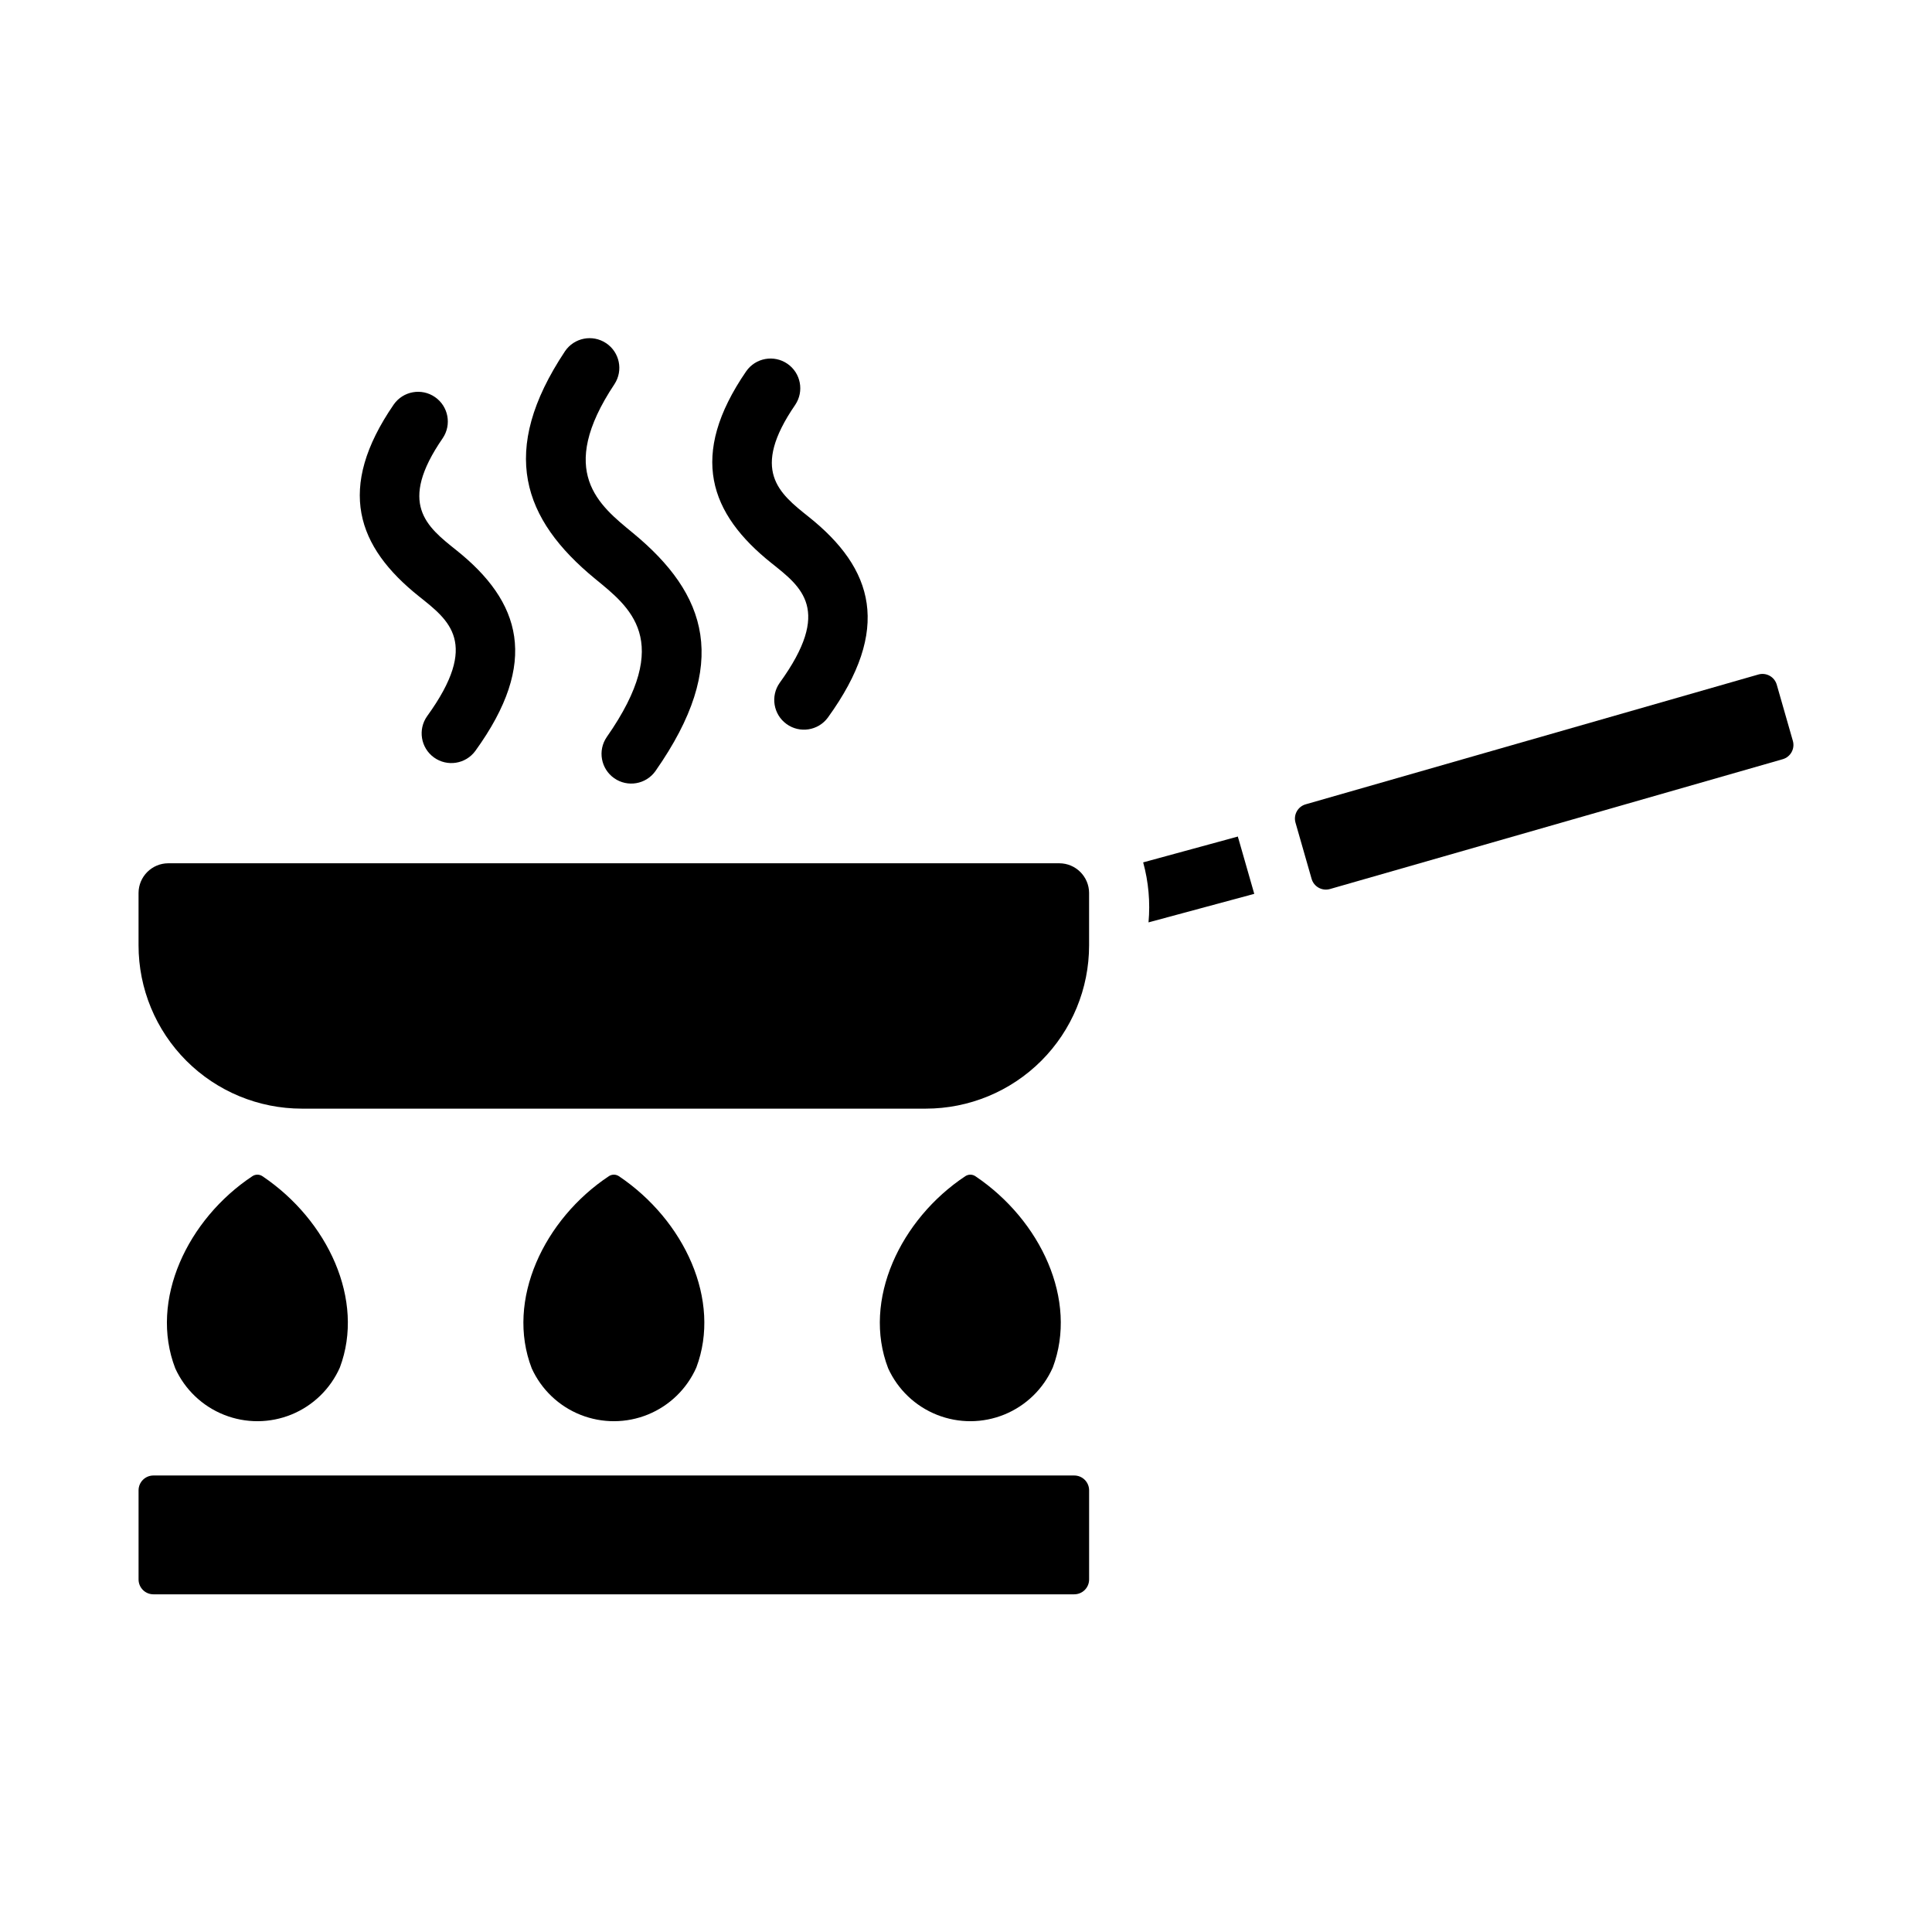 <?xml version="1.0" encoding="UTF-8"?>
<!-- Uploaded to: SVG Find, www.svgrepo.com, Generator: SVG Find Mixer Tools -->
<svg fill="#000000" width="800px" height="800px" version="1.1" viewBox="144 144 512 512" xmlns="http://www.w3.org/2000/svg">
 <g>
  <path d="m304.79 339.33c17.988-25.699 5.918-34.539-3.106-41.965-19.152-15.738-25.613-33.742-7.949-60.293 2.426-3.574 7.277-4.527 10.875-2.137 3.598 2.391 4.598 7.234 2.238 10.852-15.492 23.277-4.043 32.109 4.836 39.422 19.746 16.246 25.98 34.613 6.004 63.145v0.004c-2.508 3.516-7.379 4.352-10.918 1.875-3.539-2.477-4.422-7.34-1.98-10.902z"/>
  <path d="m350.63 324.95c14-19.336 5.734-25.398-2.137-31.68-16.473-13.125-22.066-28.582-6.734-50.891 2.477-3.543 7.348-4.426 10.91-1.977 3.562 2.445 4.484 7.309 2.066 10.895-11.938 17.371-4.305 23.391 3.566 29.66 17.23 13.73 22.082 29.742 5.074 53.234-2.57 3.461-7.449 4.211-10.941 1.68s-4.297-7.402-1.805-10.922z"/>
  <path d="m257.21 333.77c14.008-19.363 5.742-25.406-2.129-31.688-16.512-13.156-22.043-28.633-6.727-50.898 2.484-3.535 7.352-4.414 10.914-1.961 3.559 2.449 4.481 7.312 2.062 10.895-11.965 17.352-4.312 23.383 3.559 29.652 17.191 13.699 22.109 29.688 5.082 53.227-2.559 3.496-7.457 4.269-10.969 1.734-3.508-2.539-4.312-7.434-1.793-10.961z"/>
  <path d="m428.69 566.51h-244.03c-2.176 0-3.938-1.762-3.938-3.938v-23.617c0-2.172 1.762-3.934 3.938-3.934h244.03c1.047 0 2.047 0.414 2.785 1.152 0.738 0.738 1.152 1.738 1.152 2.781v23.617c0 1.043-0.414 2.047-1.152 2.785-0.738 0.738-1.738 1.152-2.785 1.152z"/>
  <path d="m284.92 506.64c-6.996-18.117 3.316-39.578 20.434-50.938 0.809-0.539 1.863-0.535 2.672 0.008 17.34 11.668 27.23 32.852 20.508 50.703-2.504 5.648-7.098 10.109-12.812 12.445-5.719 2.336-12.121 2.367-17.863 0.09-5.738-2.277-10.379-6.688-12.938-12.309z"/>
  <path d="m379.38 506.64c-6.996-18.117 3.316-39.578 20.434-50.938h0.004c0.809-0.539 1.863-0.535 2.672 0.008 17.34 11.668 27.23 32.852 20.508 50.703h-0.004c-2.5 5.648-7.094 10.109-12.812 12.445-5.715 2.336-12.117 2.367-17.859 0.09-5.742-2.277-10.379-6.688-12.941-12.309z"/>
  <path d="m190.45 506.64c-6.996-18.117 3.316-39.578 20.434-50.938 0.809-0.539 1.863-0.535 2.672 0.008 17.34 11.668 27.23 32.852 20.508 50.703-2.504 5.648-7.098 10.109-12.812 12.445-5.719 2.336-12.121 2.367-17.859 0.09-5.742-2.277-10.383-6.688-12.941-12.309z"/>
  <path d="m616.43 345.2-119.97 34.402h-0.004c-2.09 0.598-4.269-0.609-4.867-2.699l-4.266-14.883c-0.602-2.09 0.609-4.269 2.699-4.867l119.97-34.402c2.09-0.598 4.269 0.609 4.867 2.699l4.266 14.883c0.602 2.09-0.605 4.269-2.695 4.867z"/>
  <path d="m448.37 388.44c0.484-5.344 0.004-10.727-1.418-15.902l25.113-6.848h-0.004c0.016 0.219 0.07 0.43 0.16 0.629l4.172 14.562z"/>
  <path d="m432.62 380.65v13.855c0.008 11.484-4.551 22.5-12.672 30.621-8.121 8.121-19.141 12.68-30.625 12.676h-165.31c-11.484 0.004-22.5-4.555-30.621-12.676s-12.68-19.137-12.676-30.621v-13.855c0.016-4.344 3.531-7.859 7.875-7.871h236.16c4.336 0.02 7.848 3.531 7.871 7.871z"/>
 </g>
</svg>